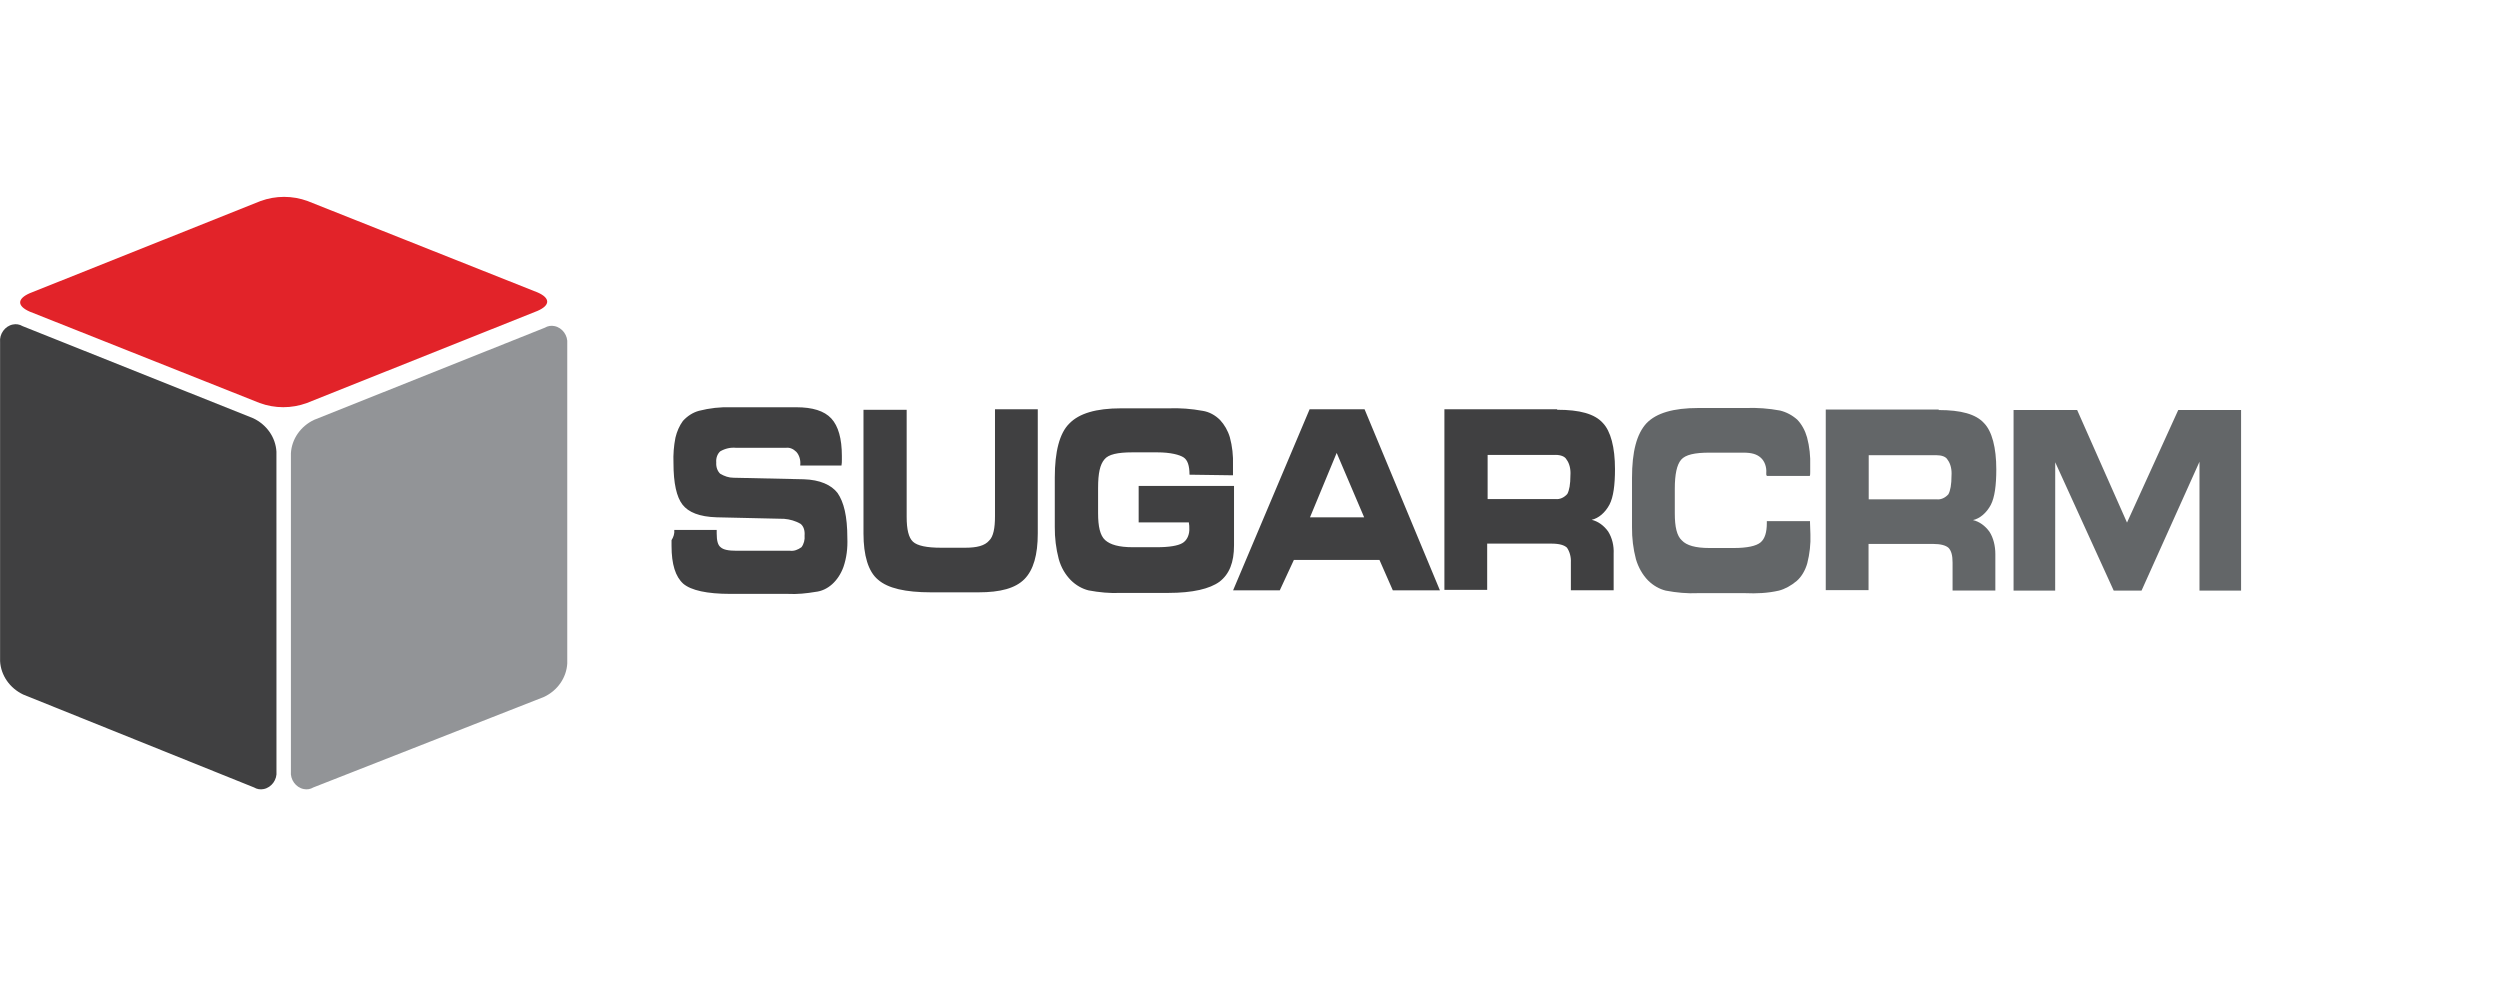 <svg width="218" height="86" viewBox="0 0 218 86" fill="none" xmlns="http://www.w3.org/2000/svg">
<path d="M26.761 35.141C25.434 35.63 23.967 35.63 22.642 35.141L2.595 27.175C1.478 26.685 1.478 26.058 2.595 25.568L22.712 17.534C24.039 17.045 25.506 17.045 26.831 17.534L46.878 25.5C47.995 25.99 47.995 26.617 46.878 27.107L26.761 35.141Z" fill="#E22329"/>
<path d="M24.108 67.271C24.178 67.971 23.689 68.67 22.991 68.806C22.705 68.868 22.405 68.818 22.154 68.666L2.033 60.568C0.848 60.008 0.077 58.891 0.007 57.654V29.831C-0.063 29.132 0.426 28.432 1.124 28.296C1.411 28.234 1.71 28.284 1.961 28.436L22.078 36.47C23.263 37.03 24.035 38.147 24.105 39.385L24.108 67.271Z" fill="#404041"/>
<path d="M25.367 67.27C25.297 67.969 25.787 68.669 26.484 68.805C26.771 68.867 27.071 68.817 27.322 68.665L47.439 60.771C48.624 60.211 49.395 59.094 49.465 57.856V29.97C49.535 29.27 49.045 28.571 48.348 28.435C48.061 28.373 47.762 28.423 47.511 28.575L27.394 36.609C26.209 37.168 25.437 38.285 25.367 39.523V67.27Z" fill="#929497"/>
<path d="M58.799 46.213H62.496V46.522C62.496 47.142 62.599 47.539 62.838 47.717C63.077 47.938 63.522 48.026 64.241 48.026H68.896C69.238 48.071 69.58 47.938 69.887 47.717C70.093 47.451 70.198 47.054 70.159 46.7C70.194 46.299 70.091 45.905 69.817 45.684C69.37 45.418 68.859 45.282 68.379 45.242L62.492 45.109C60.986 45.064 60.029 44.667 59.514 44.004C58.999 43.341 58.727 42.146 58.727 40.376C58.697 39.632 58.755 38.886 58.898 38.165C59.026 37.62 59.248 37.121 59.549 36.706C59.952 36.265 60.434 35.961 60.952 35.822C61.876 35.586 62.817 35.482 63.759 35.513H69.44C70.843 35.513 71.869 35.822 72.487 36.487C73.105 37.153 73.411 38.258 73.411 39.761V40.07C73.411 40.246 73.411 40.422 73.376 40.597H69.782V40.552C69.805 40.339 69.785 40.122 69.725 39.921C69.665 39.72 69.567 39.541 69.44 39.402C69.168 39.136 68.857 39.001 68.515 39.051H64.202C63.722 38.998 63.239 39.104 62.799 39.36C62.56 39.581 62.422 39.937 62.457 40.334C62.444 40.52 62.468 40.709 62.528 40.879C62.588 41.05 62.682 41.198 62.799 41.308C63.176 41.529 63.553 41.659 63.965 41.659L70.091 41.792C71.494 41.837 72.487 42.279 73.034 42.987C73.582 43.783 73.889 44.996 73.889 46.924C73.924 47.808 73.821 48.649 73.547 49.444C73.325 50.05 72.983 50.568 72.557 50.949C72.13 51.329 71.633 51.557 71.117 51.611C70.33 51.744 69.508 51.832 68.688 51.787H63.691C61.637 51.787 60.268 51.478 59.584 50.903C58.9 50.283 58.558 49.221 58.558 47.589V47.102C58.729 46.836 58.83 46.525 58.797 46.218M75.331 35.737H79.061V45.069C79.061 46.173 79.232 46.881 79.609 47.235C79.986 47.589 80.808 47.762 82.073 47.762H84.162C85.187 47.762 85.871 47.587 86.25 47.142C86.627 46.791 86.763 46.038 86.763 45.018V35.687H90.494V46.522C90.494 48.38 90.117 49.706 89.328 50.502C88.539 51.297 87.239 51.651 85.325 51.651H81.183C78.959 51.651 77.418 51.3 76.563 50.547C75.708 49.839 75.296 48.423 75.296 46.522V35.732L75.331 35.737ZM103.725 41.393C103.725 40.597 103.554 40.113 103.212 39.887C102.87 39.661 102.085 39.445 100.919 39.445H98.73C97.463 39.445 96.641 39.621 96.301 40.065C95.924 40.507 95.753 41.26 95.753 42.543V44.752C95.753 45.902 95.924 46.698 96.369 47.097C96.814 47.496 97.568 47.717 98.764 47.717H100.902C101.963 47.717 102.716 47.584 103.091 47.366C103.29 47.258 103.457 47.072 103.568 46.834C103.678 46.595 103.727 46.317 103.707 46.04C103.707 45.907 103.707 45.774 103.672 45.598V45.553H99.291V42.372H107.607V47.544C107.607 49.05 107.199 50.065 106.34 50.727C105.485 51.347 104.012 51.702 101.871 51.702H97.729C96.804 51.747 95.844 51.656 94.921 51.481C94.374 51.347 93.826 51.039 93.381 50.597C92.901 50.11 92.526 49.492 92.32 48.739C92.085 47.842 91.969 46.9 91.978 45.952V41.619C91.978 39.41 92.386 37.77 93.245 36.932C94.1 36.048 95.572 35.606 97.762 35.606H101.904C102.9 35.57 103.897 35.644 104.883 35.827C105.431 35.913 105.951 36.188 106.389 36.623C106.765 37.025 107.072 37.552 107.243 38.129C107.454 38.91 107.547 39.736 107.517 40.562V41.446L103.725 41.393ZM111.597 51.478H107.525L114.199 35.687H118.99L125.561 51.478H121.454L120.288 48.824H112.827L111.597 51.478ZM114.232 45.109H118.953L116.558 39.493L114.232 45.109ZM135.795 35.732C137.745 35.732 139.047 36.083 139.766 36.882C140.45 37.59 140.827 39.006 140.827 40.906C140.827 42.277 140.691 43.341 140.347 44.002C139.97 44.71 139.389 45.197 138.792 45.327C139.344 45.457 139.848 45.814 140.23 46.344C140.575 46.891 140.746 47.586 140.71 48.29V51.473H136.98V49.038C136.991 48.805 136.967 48.572 136.908 48.352C136.85 48.132 136.758 47.929 136.638 47.755C136.399 47.534 135.987 47.403 135.268 47.403H129.682V51.435H125.952V35.689H135.775L135.795 35.732ZM135.659 39.668H129.721V43.517H135.643C136.02 43.562 136.397 43.384 136.669 43.075C136.84 42.766 136.941 42.234 136.941 41.438C136.976 40.951 136.873 40.422 136.599 40.068C136.463 39.801 136.086 39.666 135.641 39.666" fill="#404041"/>
<path d="M169.045 35.756C170.996 35.756 172.298 36.107 173.017 36.906C173.701 37.614 174.077 39.029 174.077 40.93C174.077 42.301 173.941 43.365 173.598 44.026C173.221 44.733 172.64 45.221 172.043 45.351C172.595 45.481 173.099 45.838 173.481 46.368C173.823 46.895 173.994 47.606 173.994 48.314V51.497H170.264V49.062C170.264 48.442 170.161 48.045 169.922 47.781C169.683 47.56 169.238 47.43 168.552 47.43H162.937V51.457H159.206V35.711H169.065L169.045 35.756ZM168.839 39.692H162.952V43.541H168.874C169.251 43.586 169.628 43.408 169.9 43.099C170.071 42.79 170.172 42.258 170.172 41.462C170.207 40.975 170.104 40.446 169.83 40.092C169.694 39.825 169.317 39.692 168.839 39.692ZM154.019 41.415V41.239C154.039 40.983 154.004 40.724 153.92 40.491C153.835 40.258 153.704 40.058 153.539 39.913C153.197 39.605 152.752 39.471 152.033 39.471H149.055C147.788 39.471 146.966 39.647 146.591 40.092C146.216 40.536 146.043 41.372 146.043 42.612V44.779C146.043 45.928 146.214 46.724 146.659 47.124C147.067 47.565 147.858 47.786 149.055 47.786H151.192C152.358 47.786 153.143 47.611 153.519 47.299C153.896 46.988 154.067 46.416 154.067 45.617V45.441H157.833V45.575L157.868 46.591C157.903 47.432 157.8 48.316 157.596 49.112C157.425 49.732 157.083 50.307 156.671 50.661C156.191 51.063 155.645 51.369 155.117 51.502C154.159 51.723 153.166 51.768 152.173 51.723H148.062C147.137 51.768 146.177 51.678 145.254 51.502C144.706 51.369 144.159 51.06 143.714 50.618C143.234 50.131 142.859 49.468 142.653 48.761C142.417 47.863 142.302 46.921 142.311 45.974V41.681C142.311 39.381 142.719 37.832 143.578 36.903C144.432 36.019 145.905 35.578 148.095 35.578H152.237C153.233 35.541 154.23 35.615 155.216 35.798C155.764 35.931 156.276 36.2 156.721 36.594C157.11 37.001 157.405 37.536 157.576 38.143C157.787 38.94 157.88 39.78 157.85 40.621V41.148C157.85 41.282 157.85 41.415 157.815 41.5H154.05V41.415H154.019ZM179.211 51.499H175.583V35.753H181.128L185.475 45.569L189.943 35.753H195.422V51.499H191.795V40.265L186.743 51.499H184.315L179.215 40.31L179.211 51.499Z" fill="#636668"/>
</svg>
